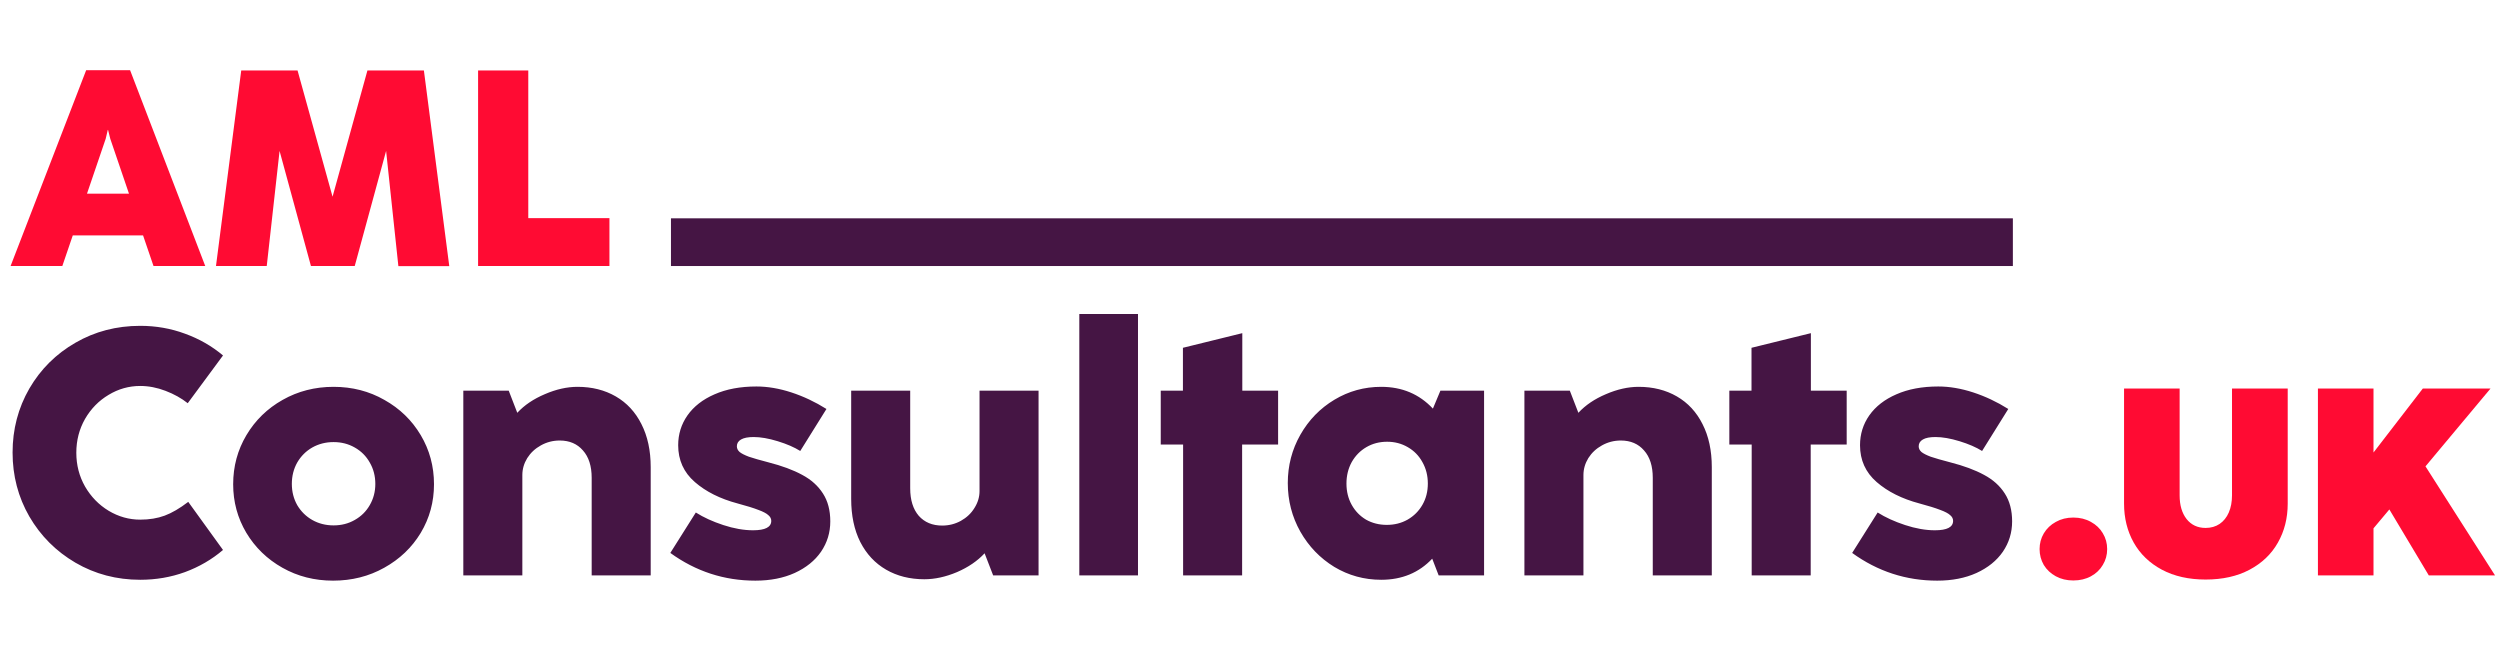 <svg xmlns="http://www.w3.org/2000/svg" width="224" height="60" viewBox="0 0 224 60" fill="none"><path d="M18.39 23.836H13.755L12.818 21.092H6.521L5.584 23.836H0.948L7.72 6.291H11.656L18.39 23.836ZM9.469 12.438L7.795 17.351H11.556L9.882 12.438L9.682 11.64H9.657L9.469 12.438ZM23.9 23.836H19.352L21.614 6.316H26.661L29.797 17.626L32.921 6.316H37.981L40.255 23.848H35.694L34.595 13.523L31.784 23.836H27.861L25.05 13.523L23.9 23.836ZM54.606 23.836H42.837V6.316H47.334V19.546H54.606V23.836Z" fill="#FF0B33"></path><path d="M12.565 51.948C10.447 51.948 8.512 51.438 6.76 50.417C5.017 49.397 3.641 48.018 2.629 46.279C1.627 44.54 1.127 42.63 1.127 40.548C1.127 38.465 1.627 36.555 2.629 34.816C3.641 33.078 5.017 31.709 6.76 30.709C8.502 29.7 10.437 29.195 12.565 29.195C13.973 29.195 15.308 29.429 16.57 29.897C17.843 30.355 18.98 31.006 19.981 31.849L16.821 36.128C16.257 35.681 15.595 35.311 14.833 35.02C14.072 34.728 13.316 34.582 12.565 34.582C11.553 34.582 10.609 34.848 9.732 35.379C8.856 35.899 8.152 36.618 7.62 37.534C7.099 38.45 6.838 39.46 6.838 40.563C6.838 41.667 7.099 42.677 7.62 43.593C8.152 44.509 8.856 45.233 9.732 45.764C10.619 46.295 11.563 46.56 12.565 46.56C13.378 46.56 14.108 46.44 14.755 46.201C15.402 45.961 16.106 45.55 16.867 44.967L19.981 49.277C18.98 50.131 17.843 50.792 16.57 51.261C15.308 51.719 13.973 51.948 12.565 51.948ZM29.842 52.026C28.184 52.026 26.671 51.641 25.305 50.87C23.938 50.1 22.858 49.053 22.066 47.731C21.283 46.409 20.892 44.962 20.892 43.39C20.892 41.787 21.288 40.319 22.081 38.986C22.874 37.654 23.954 36.602 25.32 35.832C26.697 35.051 28.22 34.66 29.889 34.66C31.558 34.66 33.076 35.051 34.442 35.832C35.819 36.602 36.904 37.654 37.697 38.986C38.49 40.319 38.886 41.787 38.886 43.39C38.886 44.972 38.49 46.425 37.697 47.747C36.904 49.059 35.814 50.1 34.427 50.87C33.05 51.641 31.522 52.026 29.842 52.026ZM29.889 47.075C30.588 47.075 31.219 46.914 31.782 46.591C32.356 46.269 32.805 45.826 33.128 45.264C33.462 44.691 33.629 44.056 33.629 43.359C33.629 42.651 33.462 42.01 33.128 41.438C32.805 40.865 32.356 40.418 31.782 40.095C31.219 39.772 30.588 39.611 29.889 39.611C29.19 39.611 28.554 39.772 27.98 40.095C27.417 40.418 26.968 40.865 26.634 41.438C26.311 42.01 26.149 42.651 26.149 43.359C26.149 44.056 26.311 44.691 26.634 45.264C26.968 45.826 27.417 46.269 27.98 46.591C28.554 46.914 29.19 47.075 29.889 47.075ZM51.747 34.66C53.04 34.66 54.182 34.947 55.173 35.519C56.164 36.092 56.931 36.919 57.473 38.002C58.026 39.085 58.303 40.371 58.303 41.859V51.557H53.014V42.812C53.014 41.761 52.753 40.943 52.232 40.36C51.72 39.767 51.027 39.47 50.151 39.47C49.545 39.47 48.982 39.616 48.461 39.907C47.95 40.189 47.543 40.569 47.24 41.047C46.948 41.526 46.802 42.031 46.802 42.562V51.557H41.513V35.004H45.582L46.348 36.987C46.985 36.3 47.809 35.743 48.821 35.316C49.832 34.879 50.808 34.66 51.747 34.66ZM67.681 52.026C64.886 52.026 62.346 51.198 60.061 49.543L62.346 45.92C63.034 46.357 63.853 46.732 64.802 47.044C65.752 47.356 66.644 47.513 67.478 47.513C68.563 47.513 69.105 47.232 69.105 46.669C69.105 46.472 69.016 46.3 68.839 46.154C68.672 45.998 68.375 45.842 67.947 45.686C67.52 45.519 66.899 45.326 66.085 45.108C64.521 44.691 63.243 44.051 62.252 43.187C61.261 42.323 60.765 41.224 60.765 39.892C60.765 38.903 61.042 38.013 61.595 37.221C62.158 36.42 62.966 35.79 64.02 35.332C65.084 34.863 66.336 34.629 67.775 34.629C68.777 34.629 69.82 34.806 70.905 35.16C71.99 35.514 73.038 36.009 74.05 36.644L71.703 40.407C71.171 40.074 70.498 39.783 69.684 39.533C68.871 39.283 68.151 39.158 67.525 39.158C67.024 39.158 66.649 39.231 66.398 39.377C66.148 39.522 66.023 39.725 66.023 39.986C66.023 40.183 66.106 40.355 66.273 40.501C66.44 40.636 66.716 40.777 67.102 40.923C67.499 41.058 68.078 41.224 68.839 41.422C70.06 41.735 71.072 42.109 71.875 42.547C72.678 42.974 73.299 43.531 73.737 44.218C74.175 44.894 74.394 45.727 74.394 46.716C74.394 47.716 74.118 48.621 73.565 49.434C73.012 50.235 72.224 50.87 71.202 51.339C70.19 51.797 69.016 52.026 67.681 52.026ZM87.766 35.004H93.055V51.557H88.987L88.22 49.574C87.583 50.261 86.76 50.823 85.748 51.261C84.735 51.688 83.76 51.901 82.822 51.901C81.528 51.901 80.386 51.615 79.395 51.042C78.404 50.469 77.632 49.642 77.079 48.559C76.537 47.476 76.266 46.191 76.266 44.702V35.004H81.554V43.749C81.554 44.801 81.81 45.623 82.321 46.217C82.842 46.8 83.541 47.091 84.418 47.091C85.023 47.091 85.58 46.95 86.092 46.669C86.613 46.378 87.02 45.993 87.312 45.514C87.615 45.035 87.766 44.53 87.766 43.999V35.004ZM101.964 51.557H96.706V28.133H101.964V51.557ZM111.294 51.557H106.006V39.829H104.003V35.004H105.99V31.162L111.31 29.851V35.004H114.518V39.829H111.294V51.557ZM129.061 35.004H132.973V51.557H128.905L128.326 50.058C127.136 51.318 125.614 51.948 123.757 51.948C122.234 51.948 120.831 51.562 119.548 50.792C118.275 50.011 117.263 48.96 116.512 47.638C115.761 46.305 115.386 44.853 115.386 43.281C115.386 41.719 115.761 40.277 116.512 38.955C117.263 37.633 118.28 36.586 119.563 35.816C120.846 35.045 122.244 34.66 123.757 34.66C125.624 34.66 127.168 35.311 128.388 36.612L129.061 35.004ZM124.257 47.029C124.946 47.029 125.567 46.872 126.119 46.56C126.683 46.237 127.126 45.795 127.449 45.233C127.773 44.67 127.934 44.035 127.934 43.328C127.934 42.62 127.773 41.979 127.449 41.407C127.136 40.834 126.698 40.386 126.135 40.064C125.582 39.741 124.966 39.58 124.289 39.58C123.6 39.58 122.979 39.741 122.427 40.064C121.874 40.386 121.436 40.834 121.112 41.407C120.799 41.979 120.643 42.62 120.643 43.328C120.643 44.035 120.799 44.67 121.112 45.233C121.425 45.795 121.853 46.237 122.395 46.56C122.948 46.872 123.569 47.029 124.257 47.029ZM146.82 34.66C148.114 34.66 149.256 34.947 150.247 35.519C151.239 36.092 152.005 36.919 152.547 38.002C153.101 39.085 153.377 40.371 153.377 41.859V51.557H148.088V42.812C148.088 41.761 147.828 40.943 147.306 40.36C146.795 39.767 146.101 39.47 145.224 39.47C144.62 39.47 144.057 39.616 143.535 39.907C143.024 40.189 142.617 40.569 142.314 41.047C142.023 41.526 141.876 42.031 141.876 42.562V51.557H136.587V35.004H140.656L141.422 36.987C142.059 36.3 142.883 35.743 143.894 35.316C144.907 34.879 145.882 34.66 146.82 34.66ZM162.239 51.557H156.951V39.829H154.948V35.004H156.935V31.162L162.255 29.851V35.004H165.463V39.829H162.239V51.557ZM173.574 52.026C170.779 52.026 168.238 51.198 165.954 49.543L168.238 45.92C168.926 46.357 169.746 46.732 170.695 47.044C171.644 47.356 172.536 47.513 173.37 47.513C174.456 47.513 174.998 47.232 174.998 46.669C174.998 46.472 174.909 46.3 174.732 46.154C174.565 45.998 174.268 45.842 173.84 45.686C173.412 45.519 172.791 45.326 171.978 45.108C170.413 44.691 169.136 44.051 168.144 43.187C167.153 42.323 166.658 41.224 166.658 39.892C166.658 38.903 166.934 38.013 167.487 37.221C168.05 36.42 168.859 35.79 169.912 35.332C170.976 34.863 172.228 34.629 173.668 34.629C174.669 34.629 175.712 34.806 176.797 35.16C177.882 35.514 178.931 36.009 179.942 36.644L177.595 40.407C177.063 40.074 176.39 39.783 175.576 39.533C174.763 39.283 174.043 39.158 173.417 39.158C172.916 39.158 172.541 39.231 172.291 39.377C172.04 39.522 171.915 39.725 171.915 39.986C171.915 40.183 171.999 40.355 172.165 40.501C172.333 40.636 172.609 40.777 172.995 40.923C173.392 41.058 173.971 41.224 174.732 41.422C175.952 41.735 176.964 42.109 177.767 42.547C178.571 42.974 179.191 43.531 179.629 44.218C180.067 44.894 180.286 45.727 180.286 46.716C180.286 47.716 180.01 48.621 179.457 49.434C178.904 50.235 178.117 50.87 177.094 51.339C176.083 51.797 174.909 52.026 173.574 52.026Z" fill="#451544"></path><path d="M185.767 52.01C185.183 52.01 184.661 51.885 184.202 51.635C183.743 51.386 183.384 51.047 183.122 50.62C182.872 50.183 182.747 49.709 182.747 49.199C182.747 48.689 182.872 48.221 183.122 47.794C183.384 47.356 183.743 47.013 184.202 46.763C184.661 46.503 185.183 46.373 185.767 46.373C186.361 46.373 186.888 46.503 187.347 46.763C187.806 47.013 188.161 47.351 188.411 47.778C188.672 48.205 188.802 48.679 188.802 49.199C188.802 49.72 188.672 50.193 188.411 50.62C188.161 51.047 187.806 51.386 187.347 51.635C186.888 51.885 186.361 52.01 185.767 52.01ZM197.623 51.927C196.119 51.927 194.813 51.633 193.706 51.045C192.608 50.457 191.768 49.651 191.187 48.626C190.606 47.593 190.315 46.425 190.315 45.122V34.813H195.295V44.383C195.295 45.265 195.502 45.972 195.916 46.504C196.338 47.036 196.907 47.303 197.623 47.303C198.101 47.303 198.519 47.184 198.877 46.945C199.236 46.699 199.51 46.357 199.701 45.92C199.892 45.475 199.988 44.963 199.988 44.383V34.813H204.979V45.122C204.979 46.425 204.685 47.593 204.095 48.626C203.515 49.651 202.671 50.457 201.564 51.045C200.458 51.633 199.144 51.927 197.623 51.927ZM223.556 51.557H217.621L214.086 45.646L212.666 47.338V51.557H207.686V34.813H212.666V40.545L217.084 34.813H223.15L217.323 41.785L223.556 51.557Z" fill="#FF0B33"></path><path d="M60.118 23.836L180.353 23.836V19.562L60.118 19.562V23.836Z" fill="#451544"></path></svg>